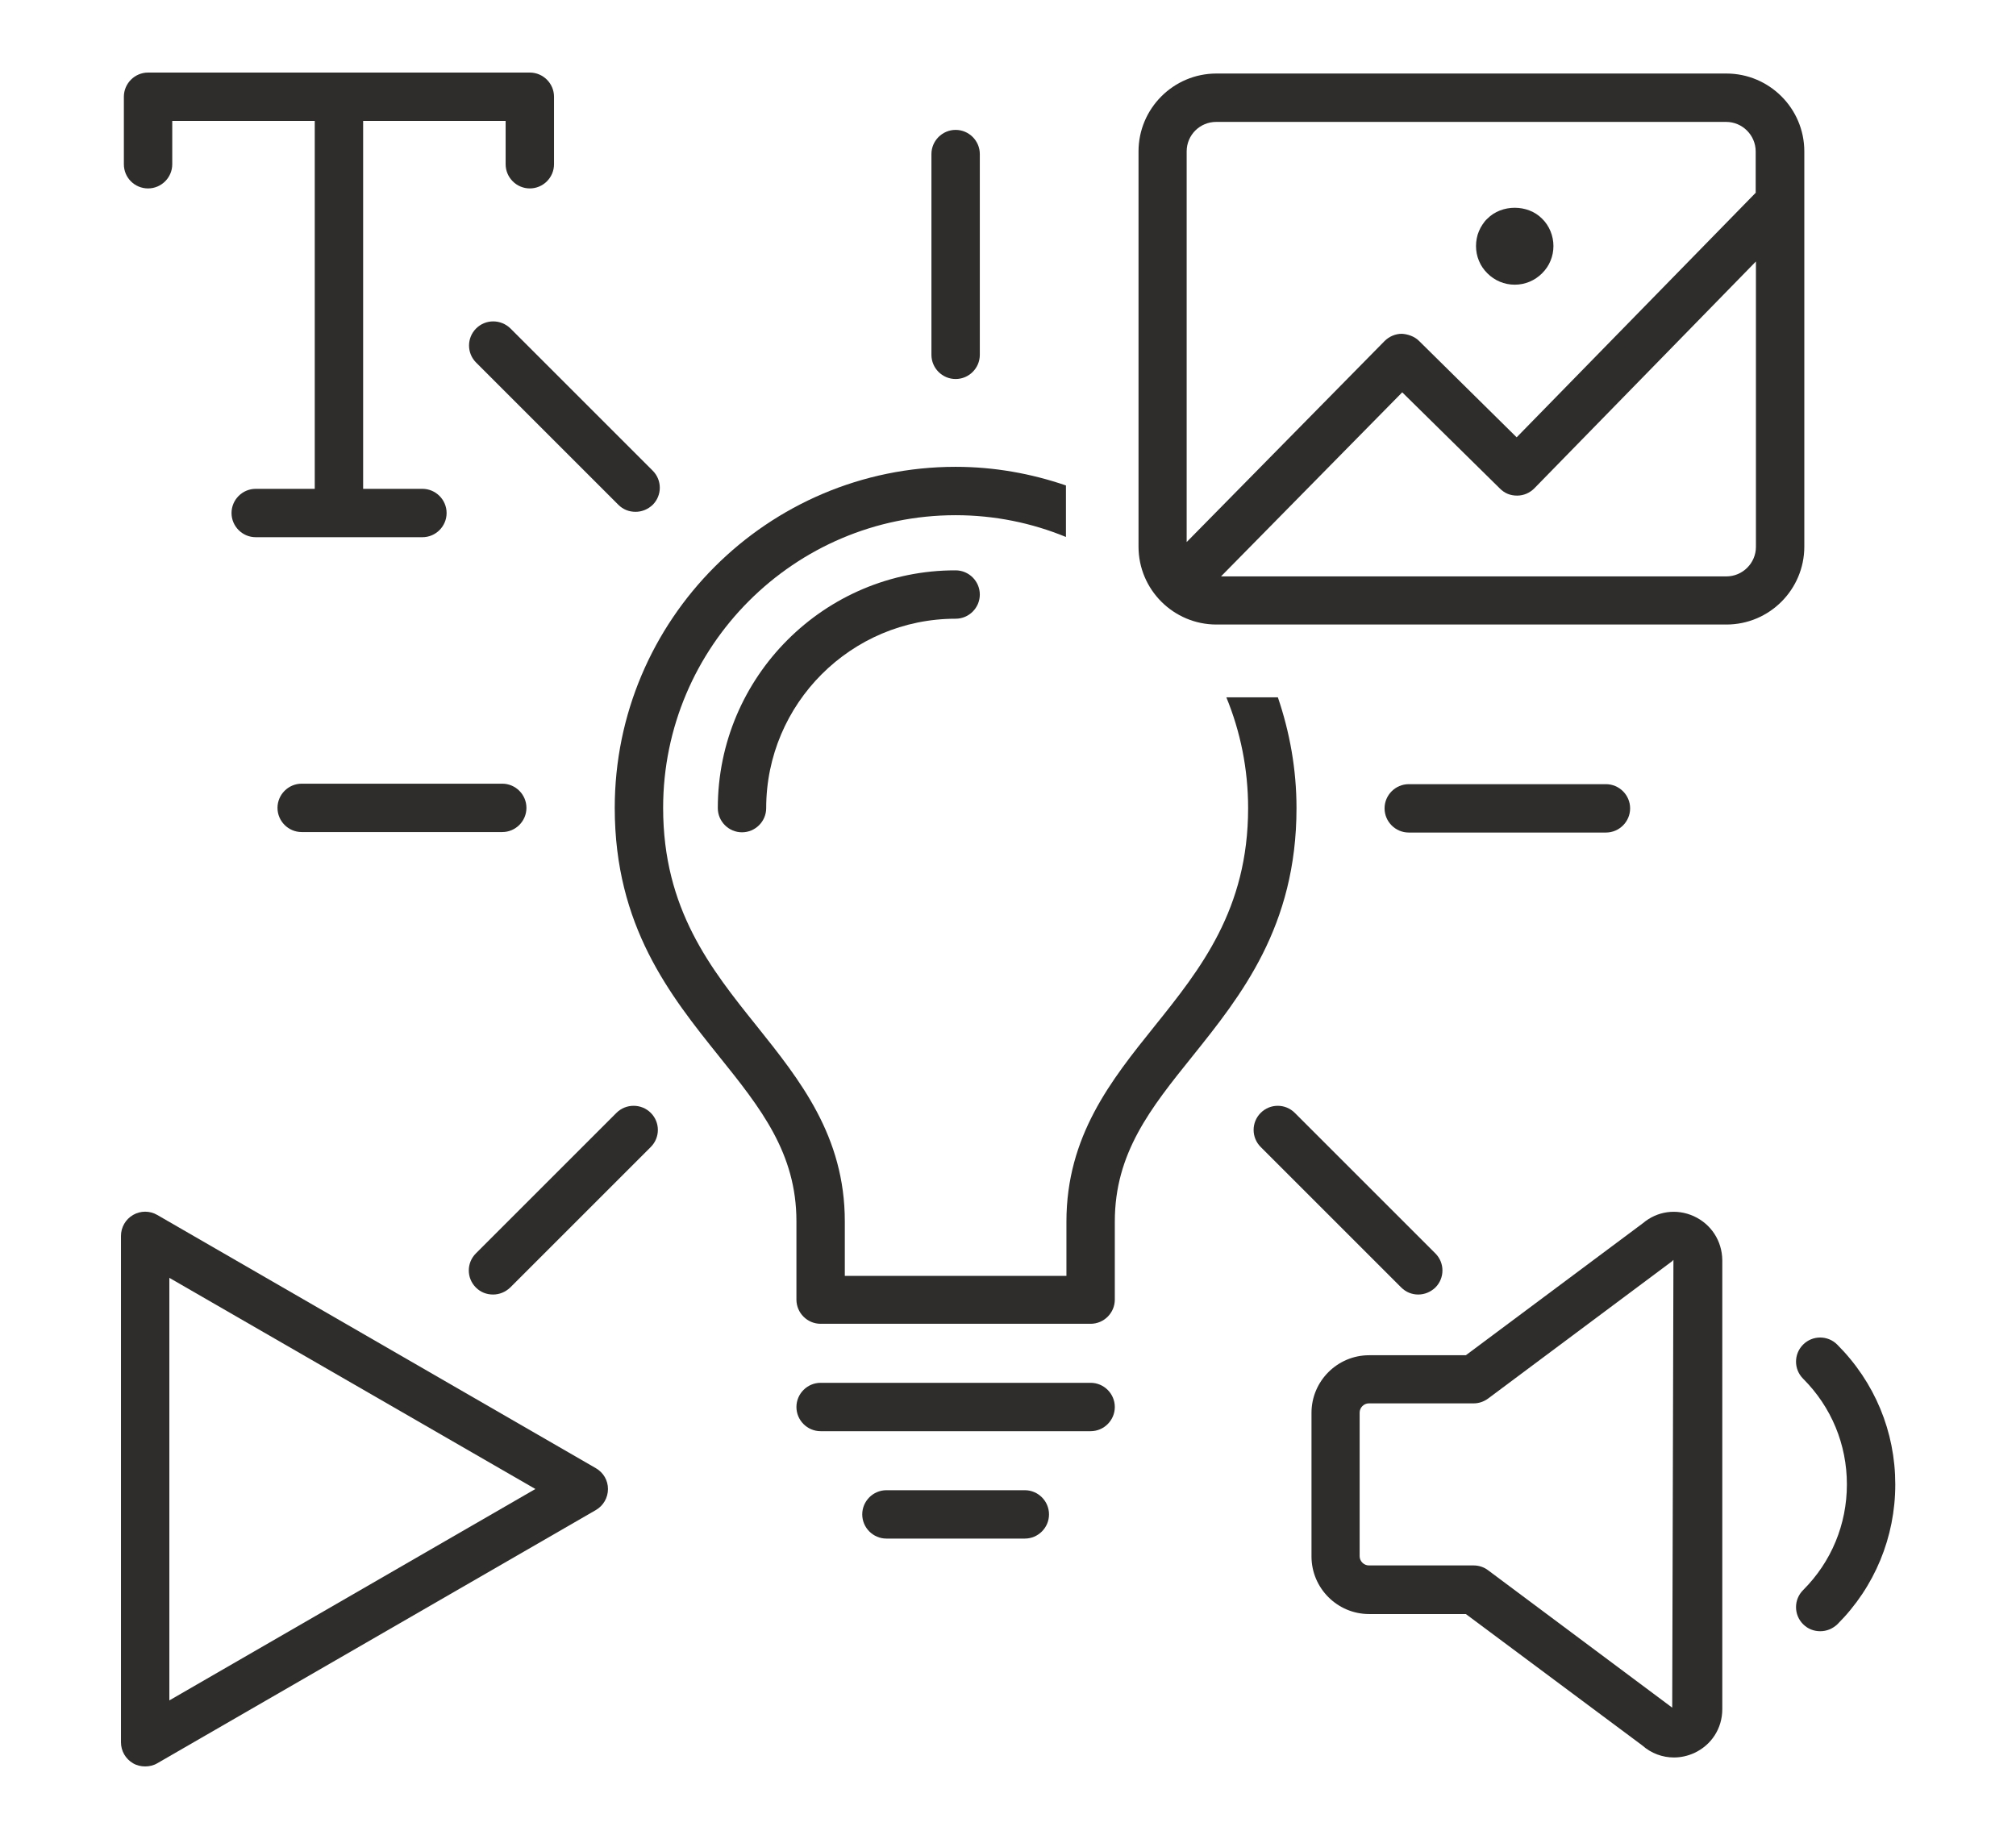 <?xml version="1.0" encoding="utf-8"?>
<!-- Generator: Adobe Illustrator 28.1.0, SVG Export Plug-In . SVG Version: 6.00 Build 0)  -->
<svg version="1.1" id="GLOBAL_BUSINESS" xmlns="http://www.w3.org/2000/svg" xmlns:xlink="http://www.w3.org/1999/xlink" x="0px"
	 y="0px" viewBox="0 0 83.33 76.03" style="enable-background:new 0 0 83.33 76.03;" xml:space="preserve">
<style type="text/css">
	.st0{fill:#2E2D2C;}
</style>
<g>
	<path class="st0" d="M12.47,32.4c-0.55,0-1,0.45-1,1s0.45,1,1,1h8.29c0.55,0,1-0.45,1-1s-0.45-1-1-1H12.47z"/>
	<path class="st0" d="M66.38,34.42c0.55,0,1-0.45,1-1s-0.45-1-1-1h-8.15c-0.55,0-1,0.45-1,1s0.45,1,1,1H66.38z"/>
	<path class="st0" d="M25.48,46.01l-5.81,5.81c-0.39,0.39-0.39,1.02,0,1.41c0.2,0.2,0.45,0.29,0.71,0.29s0.51-0.1,0.71-0.29
		l5.81-5.81c0.39-0.39,0.39-1.02,0-1.41S25.87,45.62,25.48,46.01z"/>
	<path class="st0" d="M39.5,15.67c0.55,0,1-0.45,1-1v-8.3c0-0.55-0.45-1-1-1s-1,0.45-1,1v8.3C38.5,15.22,38.95,15.67,39.5,15.67z"/>
	<path class="st0" d="M58.62,53.52c0.26,0,0.51-0.1,0.71-0.29c0.39-0.39,0.39-1.02,0-1.41l-5.81-5.81c-0.39-0.39-1.02-0.39-1.41,0
		c-0.39,0.39-0.39,1.02,0,1.41l5.81,5.81C58.11,53.42,58.36,53.52,58.62,53.52z"/>
	<path class="st0" d="M19.68,13.58c-0.39,0.39-0.39,1.02,0,1.41l5.88,5.88c0.2,0.2,0.45,0.29,0.71,0.29s0.51-0.1,0.71-0.29
		c0.39-0.39,0.39-1.02,0-1.41l-5.88-5.88C20.7,13.19,20.07,13.19,19.68,13.58z"/>
	<path class="st0" d="M45.08,57.17H33.92c-0.55,0-1,0.45-1,1s0.45,1,1,1h11.16c0.55,0,1-0.45,1-1S45.63,57.17,45.08,57.17z"/>
	<path class="st0" d="M29.67,33.41c0,0.55,0.45,1,1,1s1-0.45,1-1c0-4.32,3.51-7.83,7.83-7.83c0.55,0,1-0.45,1-1s-0.45-1-1-1
		C34.08,23.57,29.67,27.98,29.67,33.41z"/>
	<path class="st0" d="M42.36,61.61h-5.72c-0.55,0-1,0.45-1,1s0.45,1,1,1h5.72c0.55,0,1-0.45,1-1S42.91,61.61,42.36,61.61z"/>
	<path class="st0" d="M75.94,55.59c-0.39-0.39-1.02-0.39-1.41,0s-0.39,1.02,0,1.41c1.17,1.17,1.81,2.72,1.81,4.37
		s-0.64,3.2-1.81,4.37c-0.39,0.39-0.39,1.02,0,1.41c0.2,0.2,0.45,0.29,0.71,0.29s0.51-0.1,0.71-0.29c1.54-1.54,2.39-3.6,2.39-5.78
		S77.49,57.14,75.94,55.59z"/>
	<path class="st0" d="M70.01,50.28c-0.71-0.32-1.51-0.21-2.1,0.29l-7.32,5.46h-4c-1.31,0-2.38,1.07-2.38,2.38v5.94
		c0,1.31,1.07,2.38,2.38,2.38h4l7.29,5.43c0.37,0.33,0.84,0.5,1.31,0.5c0.28,0,0.56-0.06,0.83-0.18c0.72-0.33,1.17-1.02,1.17-1.82
		V52.1C71.18,51.3,70.73,50.61,70.01,50.28z M69.12,70.6l-7.61-5.68c-0.17-0.13-0.38-0.2-0.6-0.2h-4.33c-0.2,0-0.38-0.17-0.38-0.38
		V58.4c0-0.2,0.17-0.38,0.38-0.38h4.33c0.22,0,0.42-0.07,0.6-0.2l7.61-5.68c0.02-0.02,0.03-0.04,0.05-0.05L69.12,70.6z"/>
	<path class="st0" d="M24.63,60.7L6.5,50.23c-0.31-0.18-0.69-0.18-1,0C5.19,50.41,5,50.74,5,51.1v20.93c0,0.36,0.19,0.69,0.5,0.87
		c0.15,0.09,0.33,0.13,0.5,0.13s0.35-0.04,0.5-0.13l18.13-10.47c0.31-0.18,0.5-0.51,0.5-0.87S24.94,60.88,24.63,60.7z M7,70.3V52.83
		l15.13,8.73L7,70.3z"/>
	<path class="st0" d="M6.12,7.79c0.55,0,1-0.45,1-1V5h5.89v15.21h-2.44c-0.55,0-1,0.45-1,1s0.45,1,1,1h6.89c0.55,0,1-0.45,1-1
		s-0.45-1-1-1h-2.45V5h5.89v1.79c0,0.55,0.45,1,1,1s1-0.45,1-1V4c0-0.55-0.45-1-1-1H6.12c-0.55,0-1,0.45-1,1v2.79
		C5.12,7.35,5.57,7.79,6.12,7.79z"/>
	<path class="st0" d="M52.82,28.83h-2.13c0.58,1.41,0.9,2.96,0.9,4.58c0,4.19-1.97,6.65-3.87,9.02c-1.79,2.23-3.64,4.54-3.64,8.08
		v2.24h-9.16V50.5c0-3.53-1.85-5.84-3.64-8.08c-1.9-2.37-3.87-4.83-3.87-9.02c0-6.67,5.42-12.1,12.09-12.1
		c1.61,0,3.15,0.32,4.56,0.9v-2.13c-1.43-0.49-2.96-0.77-4.56-0.77c-7.77,0-14.09,6.32-14.09,14.1c0,4.89,2.29,7.75,4.31,10.27
		c1.72,2.14,3.2,4,3.2,6.82v3.24c0,0.55,0.45,1,1,1h11.16c0.55,0,1-0.45,1-1V50.5c0-2.83,1.48-4.68,3.2-6.82
		c2.02-2.52,4.31-5.38,4.31-10.27C53.59,31.8,53.31,30.27,52.82,28.83z"/>
	<path class="st0" d="M74.58,6.26c0-1.78-1.45-3.22-3.22-3.22H50.28c-1.78,0-3.22,1.45-3.22,3.22v16.34c0,1.78,1.45,3.22,3.22,3.22
		h21.08c1.78,0,3.22-1.45,3.22-3.22V6.26z M72.58,22.61c0,0.67-0.55,1.22-1.22,1.22H50.47l7.49-7.61L62,20.2
		c0.19,0.19,0.42,0.29,0.71,0.29c0.27,0,0.52-0.11,0.71-0.3l9.16-9.38V22.61z M72.58,7.96l-9.89,10.12l-4.04-3.99
		c-0.19-0.19-0.48-0.28-0.71-0.29c-0.26,0-0.52,0.11-0.71,0.3l-8.18,8.31V6.26c0-0.68,0.55-1.22,1.22-1.22h21.08
		c0.67,0,1.22,0.55,1.22,1.22V7.96z"/>
	<path class="st0" d="M61.48,9.04c-0.08,0.07-0.14,0.15-0.2,0.24c-0.06,0.09-0.11,0.18-0.15,0.28c-0.04,0.09-0.07,0.19-0.09,0.3
		c-0.02,0.1-0.03,0.2-0.03,0.31c0,0.21,0.04,0.42,0.12,0.61c0.08,0.2,0.2,0.37,0.35,0.52c0.3,0.3,0.7,0.47,1.13,0.47
		c0.43,0,0.83-0.17,1.13-0.47c0.15-0.15,0.27-0.32,0.35-0.52c0.08-0.19,0.12-0.4,0.12-0.61c0-0.42-0.17-0.84-0.47-1.13
		C63.15,8.44,62.07,8.44,61.48,9.04z"/>
</g>
</svg>
